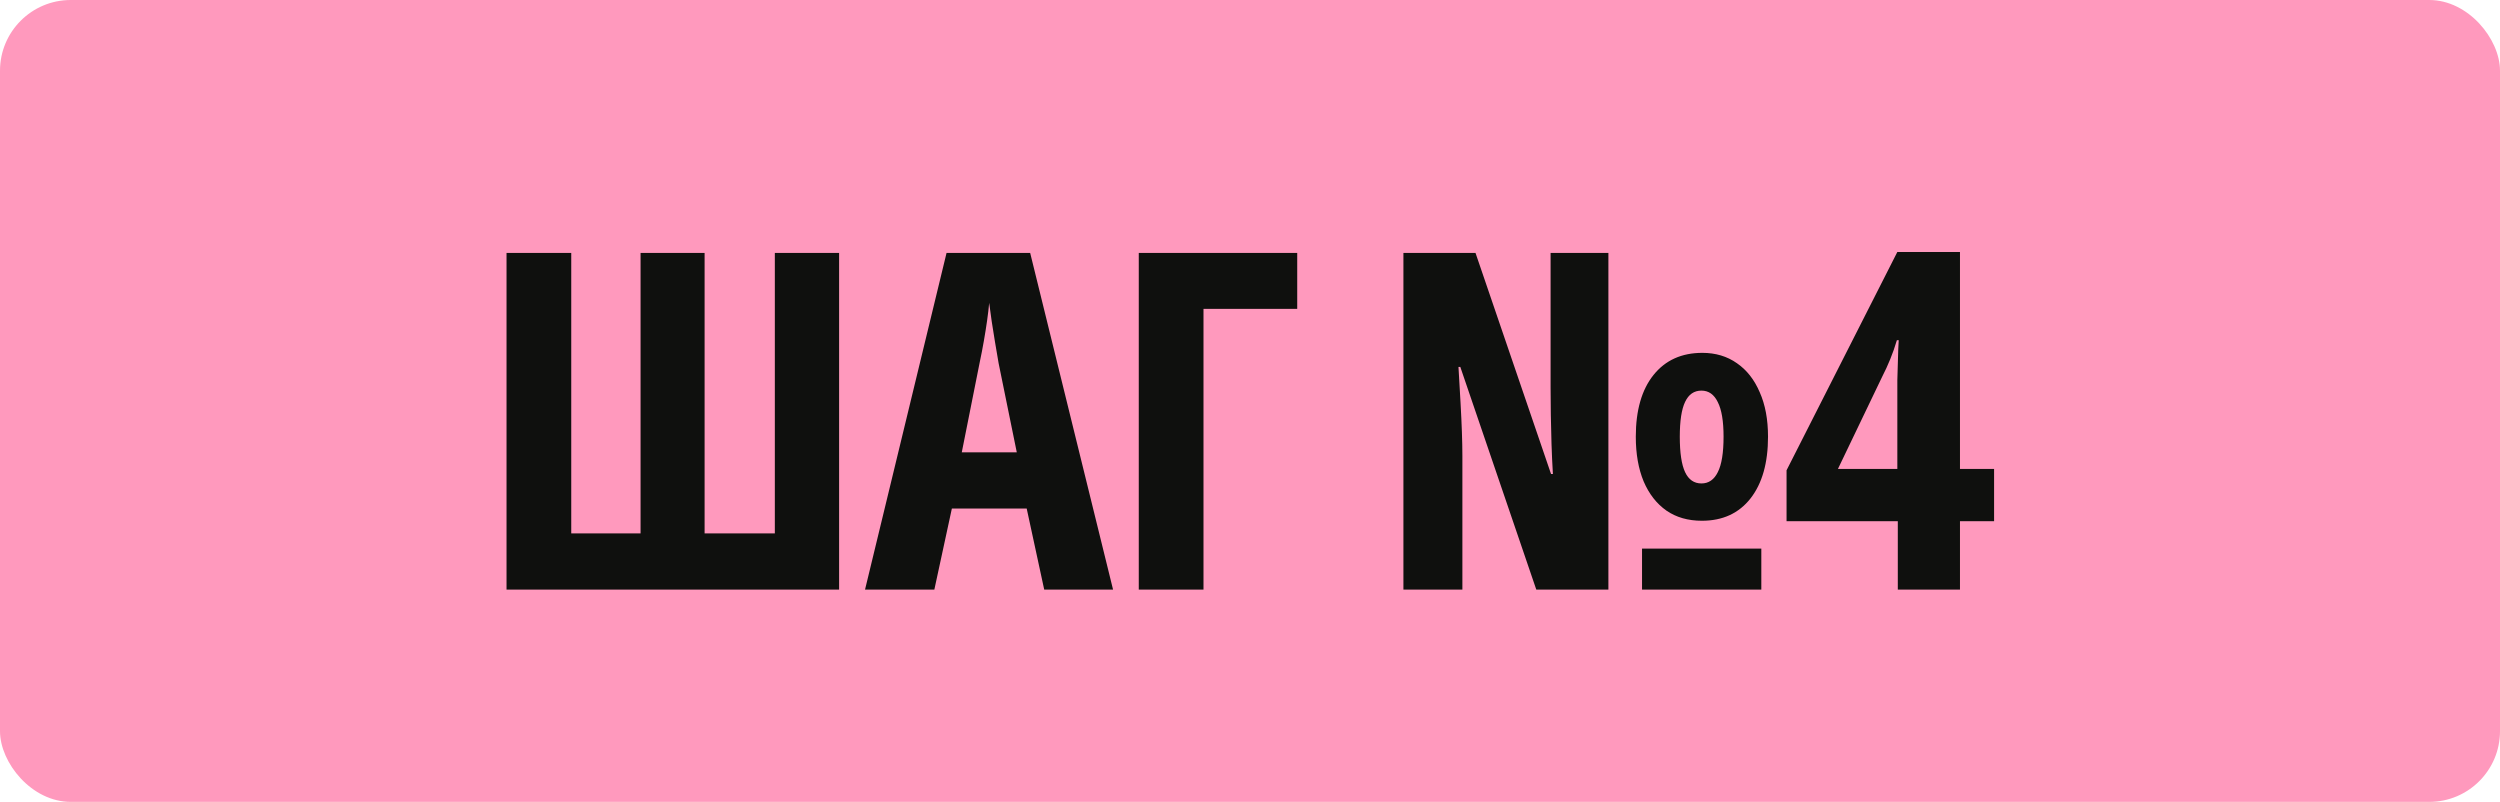 <?xml version="1.0" encoding="UTF-8"?> <svg xmlns="http://www.w3.org/2000/svg" width="106" height="34" viewBox="0 0 106 34" fill="none"><rect width="106" height="34" rx="3" fill="#FF99BD"></rect><path d="M35.578 25H21.477V10.723H24.221V22.617H27.16V10.723H29.875V22.617H32.853V10.723H35.578V25ZM44.275 25L43.532 21.562H40.359L39.616 25H36.677L40.134 10.723H43.679L47.194 25H44.275ZM43.112 19.18L42.341 15.4C42.289 15.088 42.237 14.782 42.185 14.482C42.139 14.183 42.094 13.896 42.048 13.623C42.009 13.343 41.973 13.083 41.941 12.842C41.921 13.07 41.892 13.32 41.853 13.594C41.814 13.867 41.768 14.154 41.716 14.453C41.664 14.753 41.605 15.055 41.54 15.361L40.779 19.18H43.112ZM55.002 10.723V13.096H51.028V25H48.284V10.723H55.002ZM59.505 25V10.723H62.561L65.764 20.098H65.843C65.817 19.662 65.797 19.235 65.784 18.818C65.771 18.402 65.761 17.991 65.755 17.588C65.748 17.184 65.745 16.794 65.745 16.416V10.723H68.196V25H65.139L61.917 15.557H61.839C61.871 16.11 61.901 16.618 61.927 17.08C61.953 17.542 61.972 17.959 61.985 18.33C61.998 18.701 62.005 19.03 62.005 19.316V25H59.505ZM69.622 25V23.262H74.68V25H69.622ZM72.161 22.08C71.575 22.08 71.074 21.937 70.657 21.65C70.24 21.357 69.918 20.944 69.69 20.41C69.469 19.876 69.358 19.245 69.358 18.516C69.358 17.396 69.609 16.523 70.11 15.898C70.612 15.273 71.302 14.961 72.18 14.961C72.74 14.961 73.229 15.107 73.645 15.4C74.062 15.687 74.384 16.097 74.612 16.631C74.847 17.158 74.964 17.787 74.964 18.516C74.964 19.629 74.716 20.501 74.222 21.133C73.727 21.764 73.04 22.08 72.161 22.08ZM72.141 20.498C72.447 20.498 72.678 20.338 72.835 20.02C72.998 19.701 73.079 19.199 73.079 18.516C73.079 17.858 72.998 17.37 72.835 17.051C72.678 16.725 72.447 16.562 72.141 16.562C71.829 16.562 71.598 16.722 71.448 17.041C71.298 17.354 71.223 17.845 71.223 18.516C71.223 19.199 71.298 19.701 71.448 20.02C71.598 20.338 71.829 20.498 72.141 20.498ZM84.549 22.1H83.103V25H80.467V22.1H75.75V19.941L80.447 10.684H83.103V19.883H84.549V22.1ZM80.447 19.883V16.582C80.447 16.484 80.447 16.331 80.447 16.123C80.454 15.908 80.46 15.684 80.467 15.449C80.473 15.208 80.48 14.993 80.486 14.805C80.493 14.616 80.499 14.489 80.506 14.424H80.428C80.343 14.71 80.249 14.98 80.144 15.234C80.04 15.488 79.93 15.729 79.812 15.957L77.928 19.883H80.447Z" fill="#0F100E"></path></svg> 